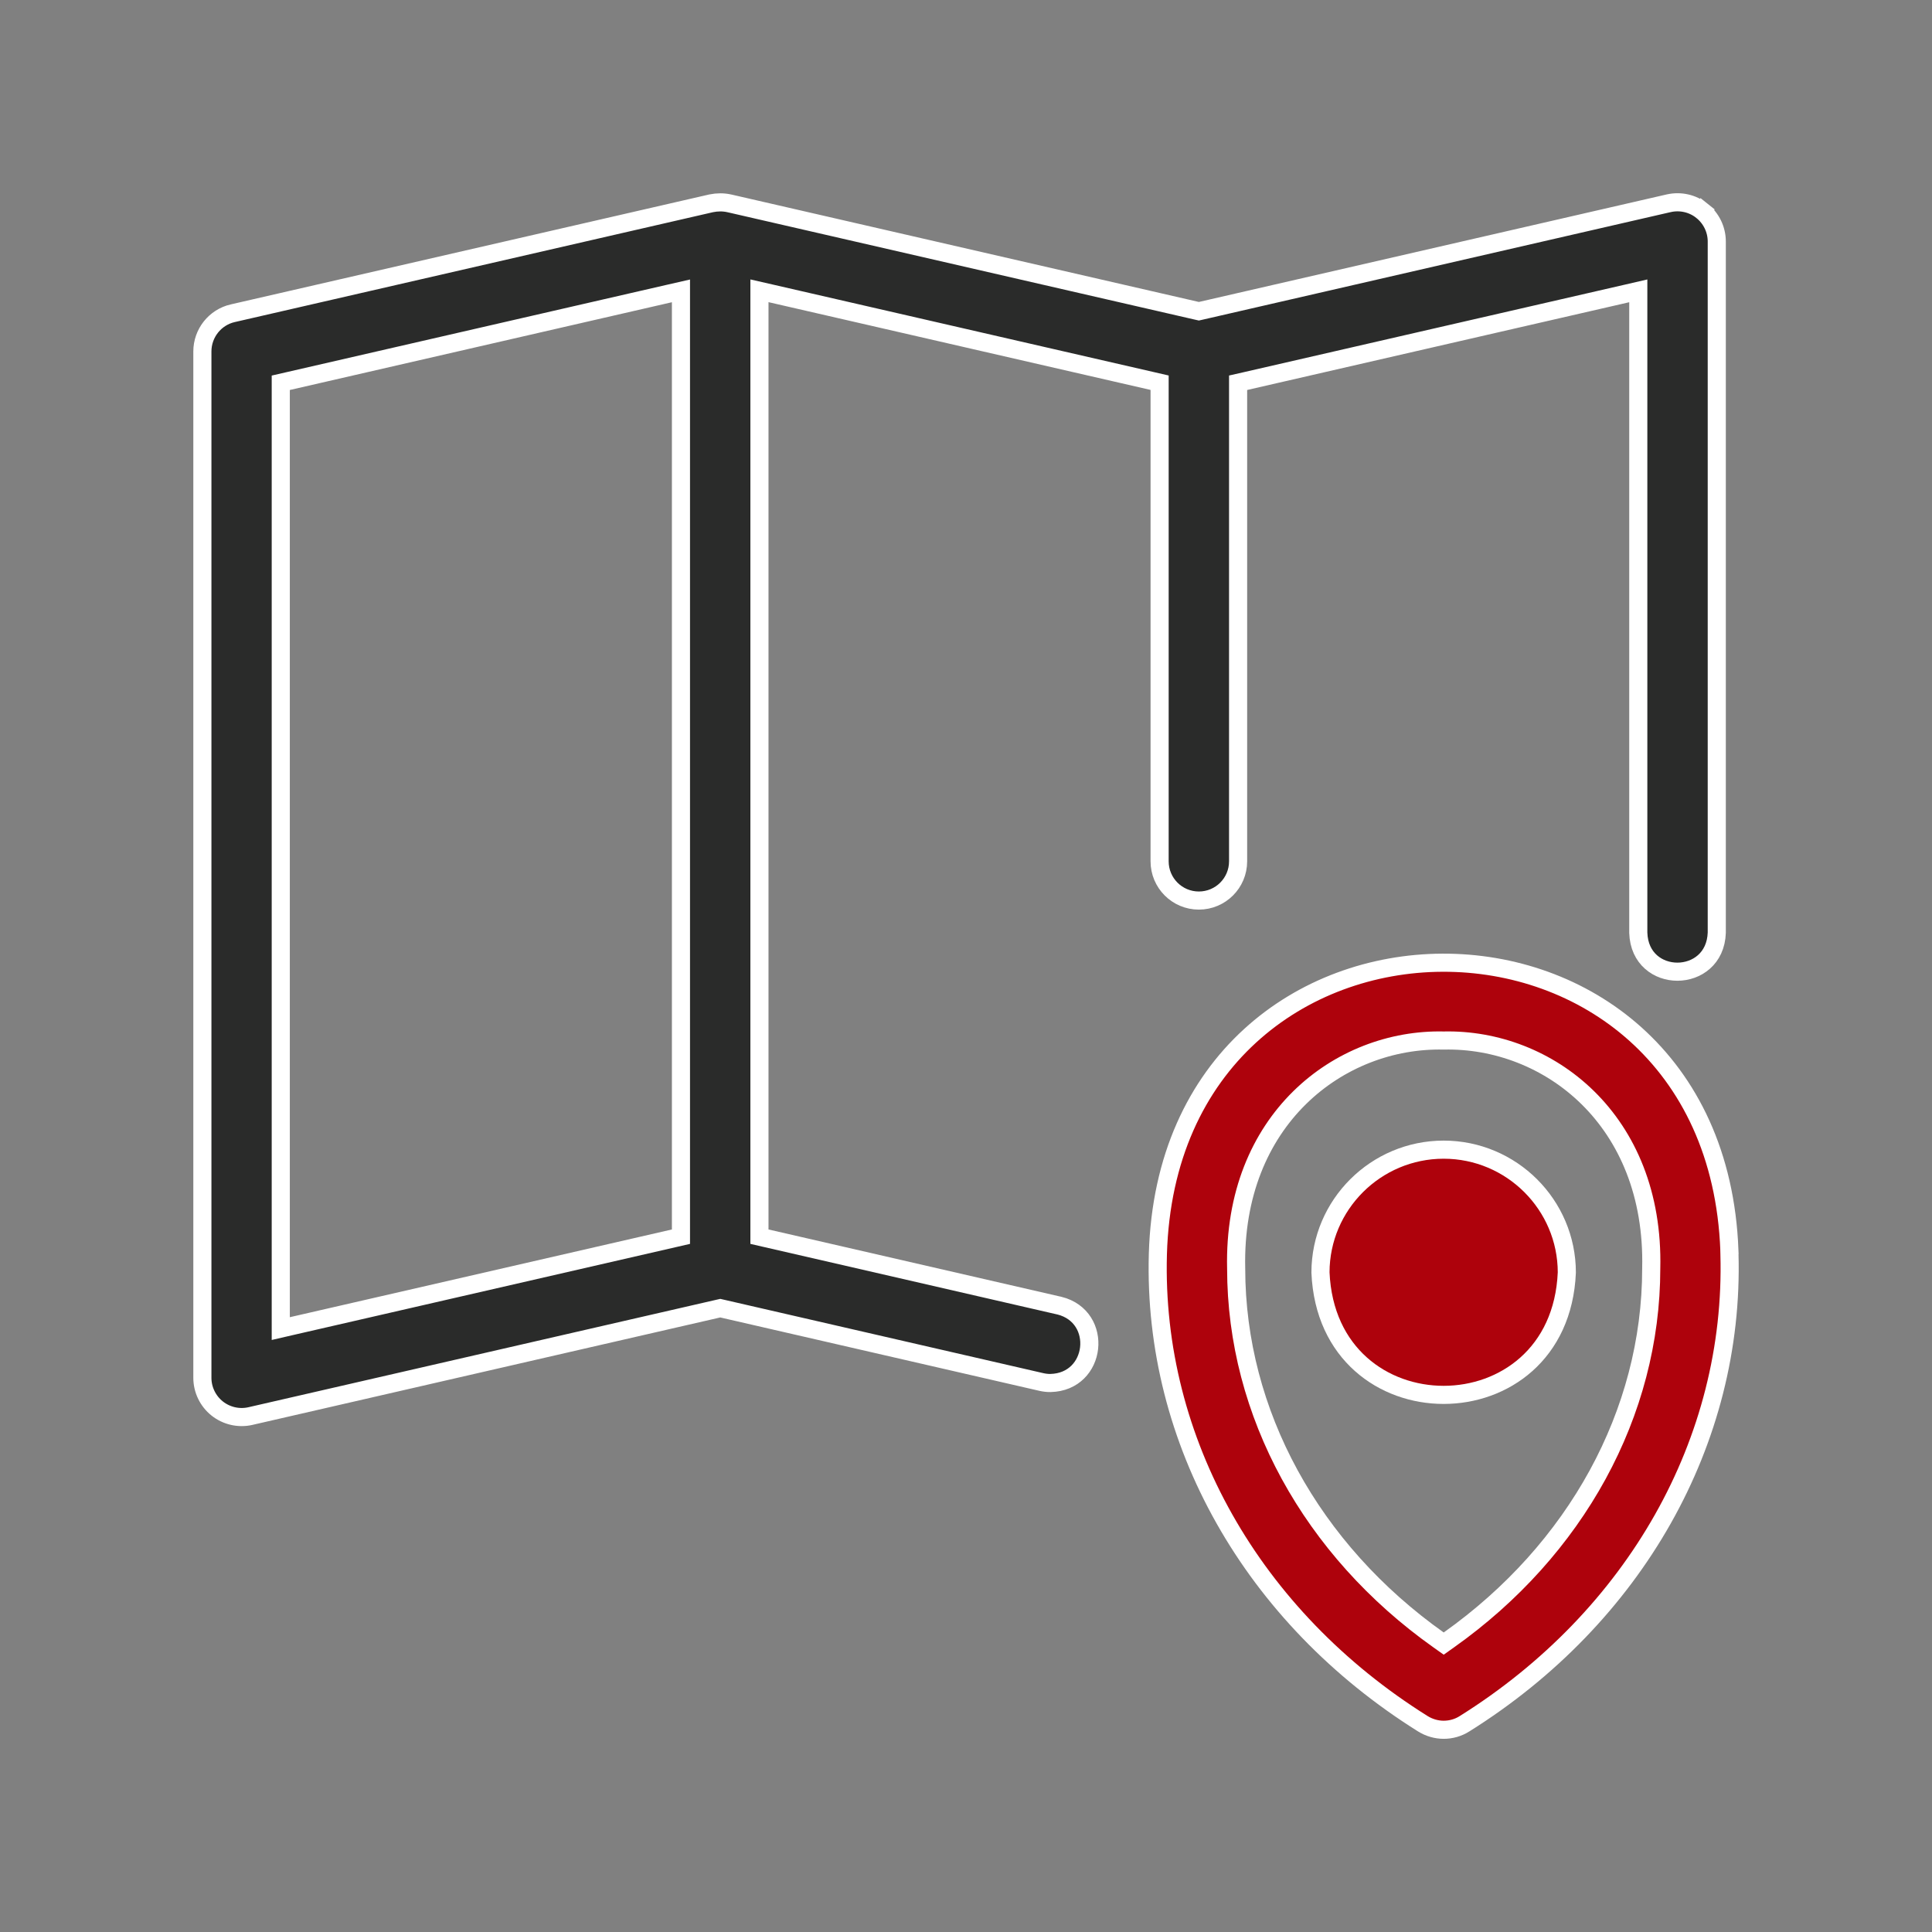 <svg xmlns="http://www.w3.org/2000/svg" fill="none" viewBox="0 0 80 80" height="80" width="80">
<rect x="0" y="0" width="80" height="80" fill="#808080" stroke="none"/>
<path stroke-width="0.75" stroke="white" fill="#2A2B2A" d="M43.805 54.05L43.862 54.063L43.867 54.063C45.713 54.525 45.424 57.225 43.498 57.267C43.375 57.269 43.249 57.254 43.123 57.226C43.123 57.226 43.123 57.226 43.123 57.226L29.909 54.187L29.825 54.168L29.741 54.187L10.37 58.636C9.892 58.746 9.382 58.632 8.993 58.323C8.606 58.014 8.38 57.545 8.38 57.052V14.554C8.38 13.796 8.903 13.138 9.639 12.97L9.64 12.97L29.453 8.418C29.702 8.368 29.948 8.366 30.187 8.418L30.226 8.427H30.229L49.559 12.869L49.643 12.888L49.727 12.869L69.097 8.417C69.097 8.417 69.097 8.417 69.098 8.417C69.582 8.307 70.089 8.422 70.474 8.73L70.708 8.437L70.474 8.73C70.861 9.039 71.088 9.508 71.088 10.001V38.623C71.013 40.766 67.906 40.78 67.838 38.624V12.514V12.043L67.379 12.149L51.558 15.783L51.267 15.849V16.148V35.665C51.267 36.563 50.54 37.29 49.642 37.29C48.744 37.29 48.017 36.563 48.017 35.665V16.145V15.847L47.726 15.78L31.906 12.146L31.447 12.041V12.512V50.909V51.208L31.738 51.275L43.805 54.05ZM11.918 15.783L11.626 15.85V16.148V54.543V55.014L12.085 54.908L27.906 51.275L28.197 51.208V50.909V12.514V12.044L27.738 12.149L11.918 15.783Z"></path>
<path stroke-width="0.75" stroke="white" fill="#AE020C" d="M47.945 51.937L47.945 51.937V51.929C48.41 35.896 71.003 35.839 71.611 51.776L71.609 51.778L71.613 51.937C71.83 59.661 67.706 66.955 60.641 71.378L60.64 71.379C60.377 71.544 60.081 71.626 59.78 71.626C59.484 71.626 59.184 71.542 58.919 71.378C51.852 66.956 47.729 59.661 47.945 51.937ZM59.564 67.903L59.781 68.057L59.998 67.903C65.253 64.176 68.372 58.518 68.374 52.526C68.52 46.358 64.096 42.988 59.781 43.086C55.465 42.988 51.044 46.358 51.187 52.526C51.189 58.518 54.308 64.176 59.564 67.903Z"></path>
<path stroke-width="0.75" stroke="white" fill="#AE020C" d="M64.879 52.689C64.592 59.449 54.965 59.449 54.678 52.689C54.682 49.886 56.968 47.606 59.779 47.605C62.589 47.606 64.875 49.886 64.879 52.689Z"></path>
</svg>
